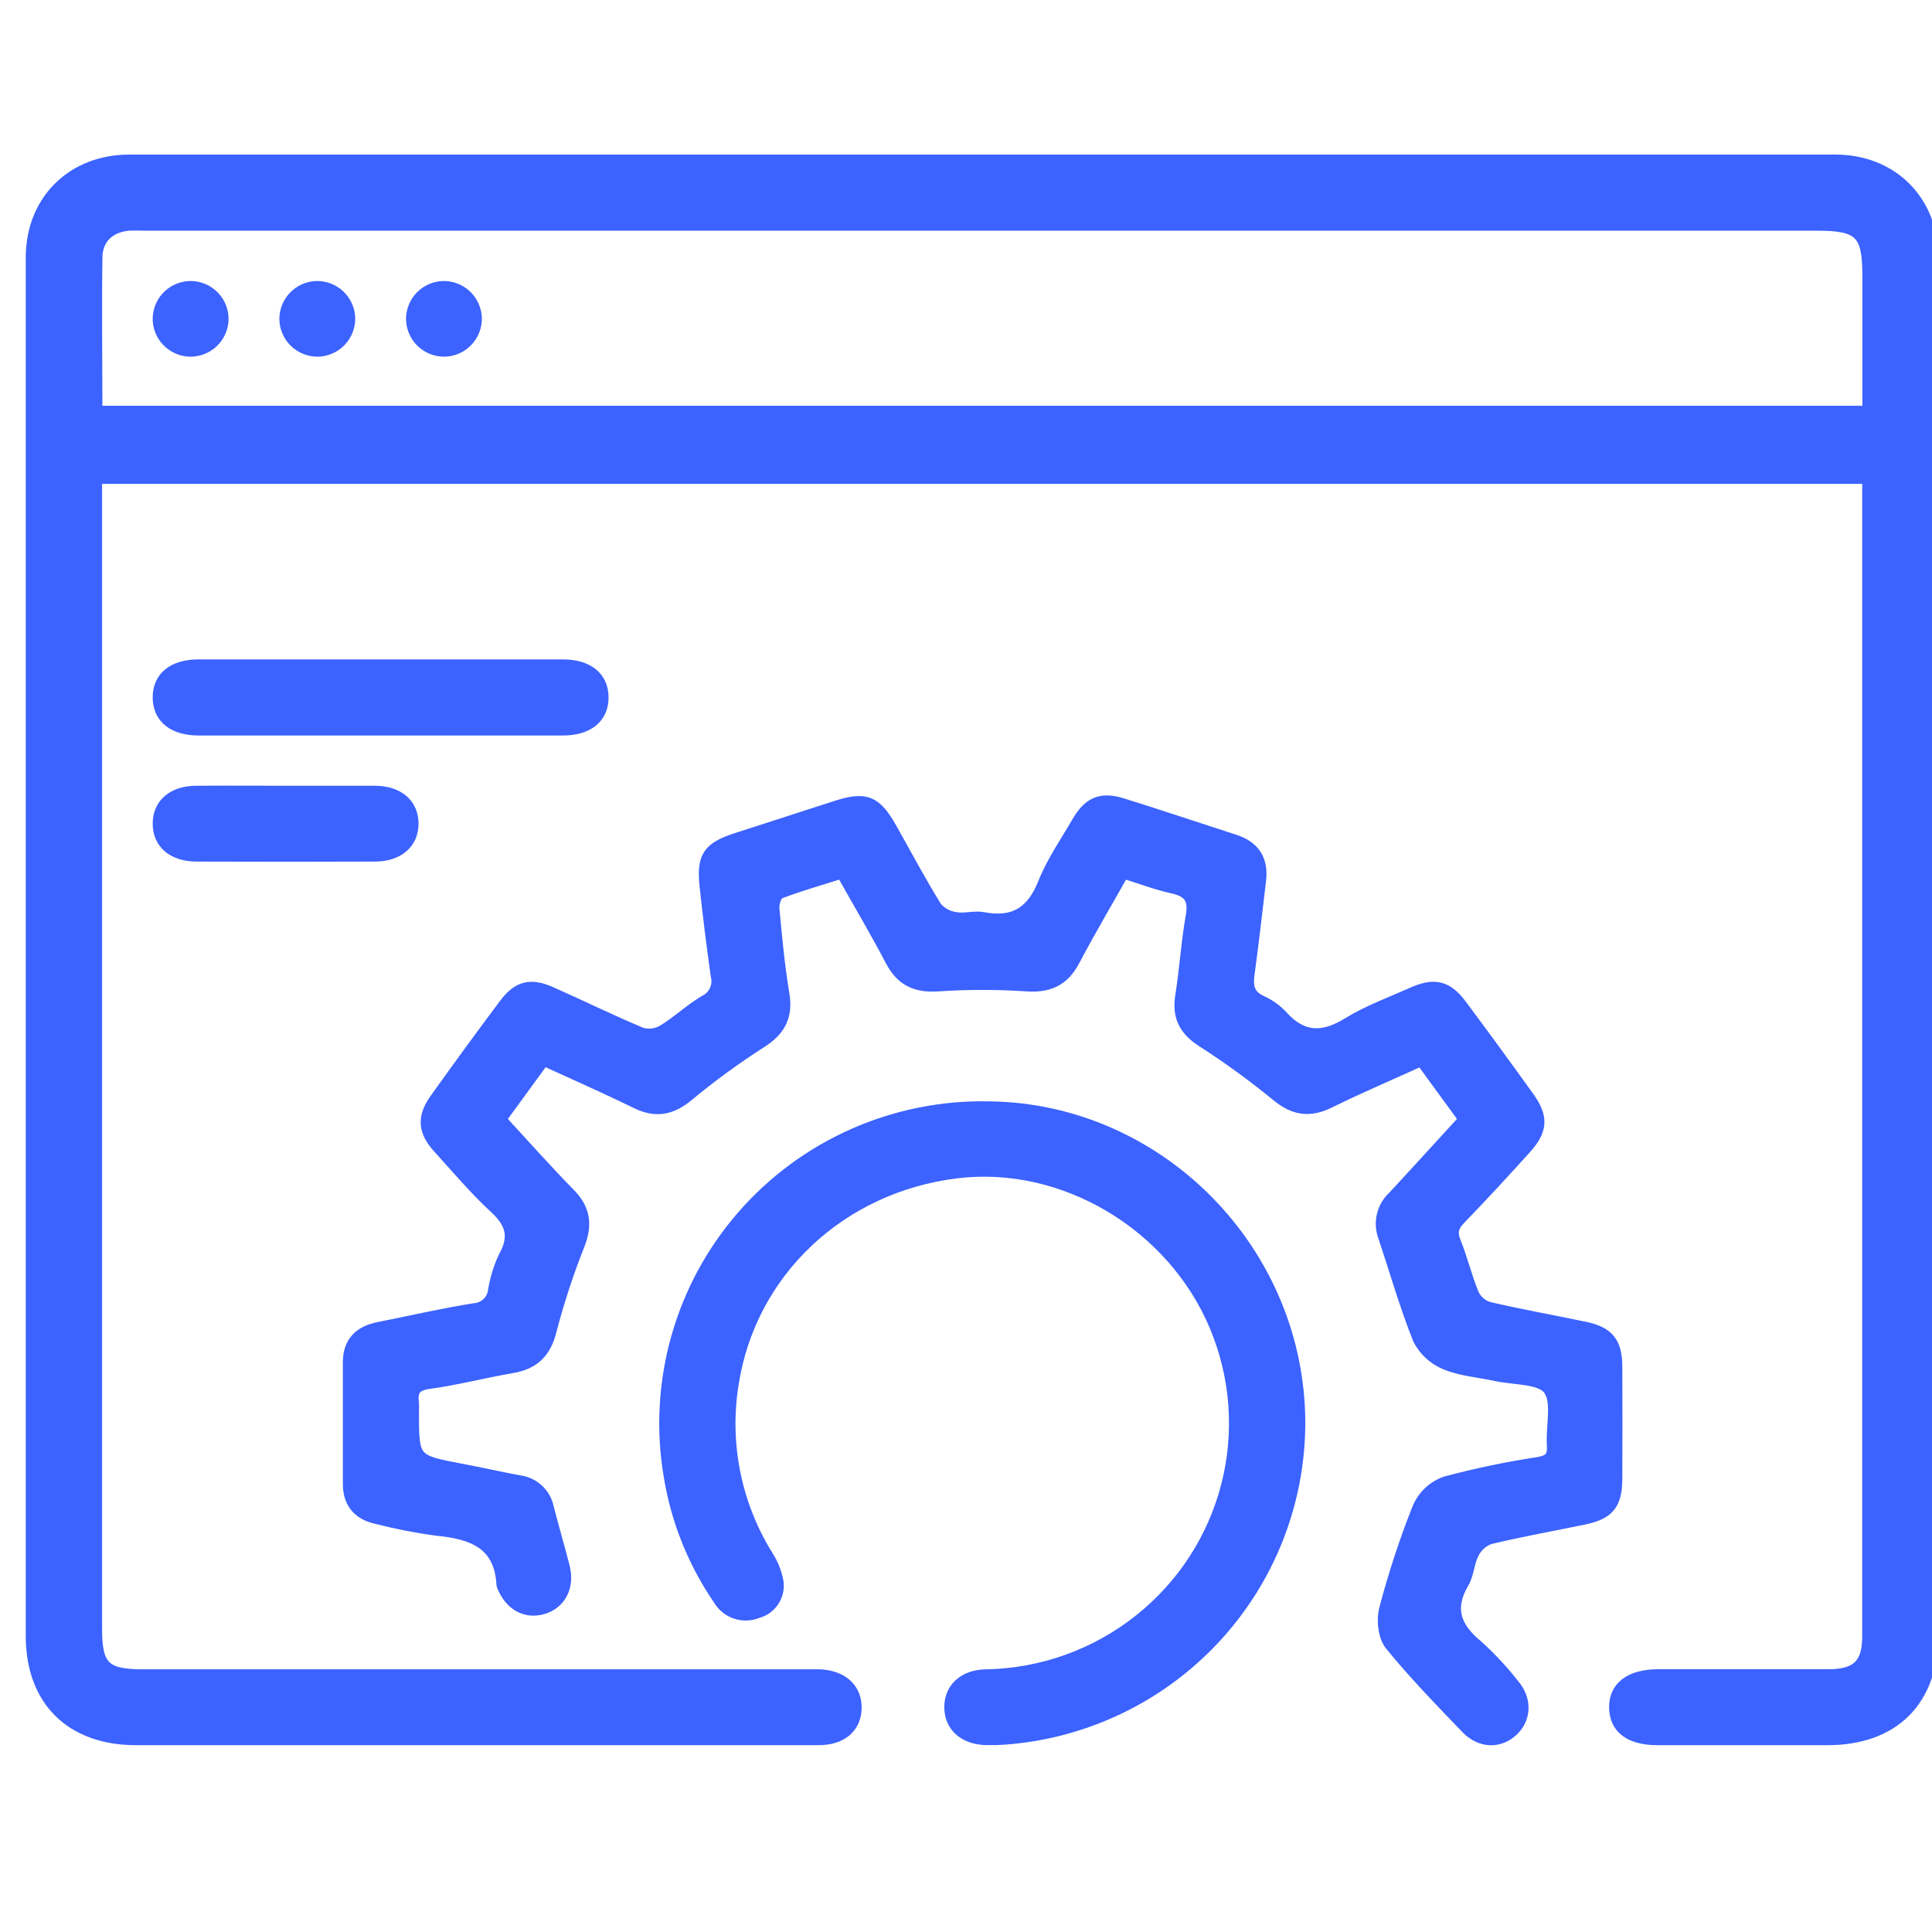 <svg width="60" height="60" viewBox="0 0 60 60" fill="none" xmlns="http://www.w3.org/2000/svg">
<rect x="0" y="0" width="60" height="60" fill="#333333" stroke="none"/>
<g clip-path="url(#clip0_2523_1098)">
<rect width="60" height="60" fill="white"/>
<mask id="path-1-outside-1_2523_1098" maskUnits="userSpaceOnUse" x="0" y="4" width="61" height="51" fill="black">
<rect fill="white" y="4" width="61" height="51"/>
<path d="M58.038 14.827H2.97V50.598C2.97 51.766 3.244 52.041 4.413 52.041H24.933C25.097 52.041 25.261 52.041 25.425 52.041C26.134 52.059 26.574 52.455 26.559 53.051C26.545 53.646 26.111 53.996 25.427 53.998C21.596 53.998 17.766 53.998 13.936 53.998C10.698 53.998 7.462 53.998 4.226 53.998C2.218 53.998 1 52.794 1 50.806C1 36.535 1 22.264 1 7.994C1 6.247 2.256 5 4.017 5H56.994C58.749 5 60 6.252 60 8.006C60 22.257 60 36.507 60 50.757C60 52.797 58.798 53.996 56.761 53.998C54.998 53.998 53.236 53.998 51.475 53.998C50.636 53.998 50.183 53.659 50.172 53.036C50.16 52.413 50.627 52.041 51.503 52.039C53.265 52.039 55.026 52.039 56.787 52.039C57.679 52.039 58.032 51.699 58.032 50.83C58.032 38.968 58.032 27.106 58.032 15.246L58.038 14.827ZM2.98 12.802H58.038V8.547C58.038 7.238 57.766 6.965 56.464 6.965H4.547C4.364 6.965 4.178 6.954 3.994 6.965C3.392 7.019 2.99 7.384 2.981 7.988C2.958 9.578 2.98 11.168 2.98 12.802Z"/>
<path d="M45.505 34.764L44.147 32.902C43.171 33.346 42.215 33.753 41.284 34.211C40.674 34.514 40.193 34.445 39.663 34.004C38.92 33.396 38.143 32.831 37.335 32.313C36.803 31.966 36.596 31.556 36.698 30.929C36.831 30.103 36.878 29.265 37.026 28.44C37.118 27.905 36.939 27.663 36.42 27.549C35.902 27.434 35.411 27.244 34.876 27.079C34.349 28.013 33.82 28.908 33.336 29.826C33.016 30.432 32.566 30.635 31.885 30.589C30.968 30.527 30.047 30.527 29.13 30.589C28.444 30.636 28.004 30.425 27.687 29.817C27.213 28.913 26.692 28.035 26.156 27.079C25.499 27.287 24.842 27.473 24.201 27.717C24.086 27.761 23.99 28.044 24.005 28.208C24.086 29.101 24.169 29.996 24.317 30.882C24.429 31.562 24.197 31.986 23.619 32.354C22.829 32.86 22.07 33.414 21.348 34.013C20.839 34.434 20.363 34.521 19.776 34.233C18.842 33.776 17.889 33.357 16.879 32.894L15.515 34.764C16.237 35.547 16.938 36.34 17.678 37.094C18.143 37.569 18.199 38.04 17.961 38.649C17.616 39.519 17.324 40.409 17.088 41.314C16.923 41.982 16.57 42.33 15.902 42.445C15.036 42.592 14.182 42.818 13.312 42.936C12.874 42.998 12.76 43.186 12.811 43.572C12.816 43.653 12.816 43.735 12.811 43.816C12.811 45.372 12.811 45.369 14.371 45.665C14.954 45.774 15.533 45.907 16.116 46.015C16.331 46.041 16.533 46.133 16.692 46.281C16.852 46.427 16.96 46.621 17.002 46.833C17.158 47.445 17.339 48.052 17.495 48.664C17.651 49.276 17.378 49.782 16.849 49.934C16.321 50.086 15.865 49.814 15.635 49.263C15.627 49.244 15.621 49.224 15.618 49.204C15.544 47.906 14.666 47.6 13.57 47.494C12.941 47.41 12.318 47.288 11.703 47.131C11.153 47.011 10.85 46.668 10.848 46.095C10.848 44.83 10.848 43.564 10.848 42.299C10.848 41.697 11.184 41.368 11.765 41.255C12.751 41.06 13.726 40.833 14.72 40.674C14.881 40.666 15.034 40.6 15.151 40.49C15.268 40.379 15.341 40.23 15.357 40.071C15.417 39.708 15.527 39.355 15.686 39.023C16.029 38.405 15.897 37.966 15.389 37.497C14.76 36.916 14.203 36.255 13.627 35.62C13.171 35.114 13.146 34.692 13.547 34.134C14.249 33.153 14.958 32.179 15.681 31.214C16.096 30.656 16.477 30.559 17.125 30.852C18.059 31.266 18.977 31.719 19.916 32.11C20.03 32.143 20.15 32.152 20.268 32.137C20.386 32.123 20.5 32.084 20.602 32.024C21.055 31.749 21.448 31.369 21.901 31.102C22.046 31.032 22.162 30.913 22.229 30.767C22.297 30.621 22.312 30.457 22.272 30.301C22.14 29.371 22.025 28.44 21.925 27.508C21.83 26.608 22.019 26.344 22.876 26.066C23.907 25.733 24.937 25.399 25.967 25.067C26.881 24.772 27.183 24.893 27.661 25.741C28.122 26.559 28.562 27.39 29.056 28.187C29.211 28.37 29.429 28.491 29.667 28.524C29.941 28.578 30.247 28.476 30.522 28.524C31.489 28.712 32.07 28.349 32.433 27.433C32.694 26.778 33.111 26.177 33.469 25.559C33.827 24.941 34.193 24.784 34.848 24.986C36.018 25.351 37.181 25.742 38.348 26.12C38.944 26.315 39.193 26.726 39.119 27.339C39.003 28.313 38.894 29.285 38.761 30.255C38.709 30.636 38.761 30.922 39.149 31.106C39.393 31.214 39.614 31.37 39.797 31.564C40.429 32.269 41.078 32.287 41.872 31.798C42.494 31.415 43.197 31.161 43.868 30.86C44.54 30.559 44.927 30.643 45.362 31.227C46.07 32.177 46.77 33.134 47.46 34.097C47.898 34.709 47.865 35.103 47.34 35.676C46.684 36.401 46.017 37.125 45.334 37.831C45.106 38.065 45.042 38.261 45.17 38.578C45.385 39.105 45.513 39.668 45.731 40.193C45.778 40.293 45.844 40.383 45.925 40.457C46.007 40.531 46.103 40.587 46.208 40.624C47.202 40.856 48.21 41.036 49.212 41.245C49.927 41.394 50.177 41.699 50.182 42.428C50.188 43.592 50.188 44.756 50.182 45.92C50.182 46.7 49.947 46.99 49.197 47.147C48.212 47.352 47.227 47.527 46.254 47.761C46.029 47.845 45.844 48.011 45.738 48.225C45.587 48.508 45.584 48.872 45.423 49.147C44.945 49.965 45.181 50.56 45.868 51.127C46.277 51.497 46.654 51.902 46.994 52.337C47.375 52.784 47.355 53.348 46.976 53.715C46.57 54.108 45.991 54.103 45.557 53.65C44.75 52.809 43.932 51.972 43.2 51.069C42.992 50.812 42.939 50.295 43.036 49.953C43.315 48.891 43.659 47.846 44.065 46.825C44.144 46.648 44.256 46.489 44.397 46.356C44.538 46.223 44.705 46.12 44.886 46.053C45.834 45.799 46.796 45.598 47.767 45.45C48.115 45.39 48.26 45.275 48.24 44.907C48.197 44.3 48.414 43.529 48.115 43.13C47.847 42.772 47.033 42.816 46.457 42.692C45.938 42.577 45.388 42.541 44.906 42.342C44.545 42.196 44.249 41.924 44.074 41.578C43.658 40.54 43.353 39.46 42.997 38.4C42.918 38.189 42.904 37.959 42.958 37.74C43.011 37.521 43.13 37.323 43.297 37.171C44.019 36.396 44.74 35.594 45.505 34.764Z"/>
<path d="M40.337 44.215C40.327 46.691 39.38 49.072 37.685 50.882C35.991 52.692 33.674 53.799 31.197 53.982C31.015 53.995 30.829 54 30.645 53.996C29.972 53.988 29.537 53.612 29.526 53.038C29.514 52.463 29.935 52.056 30.611 52.043C32.365 52.014 34.06 51.403 35.427 50.307C36.755 49.245 37.701 47.782 38.123 46.138C38.544 44.494 38.419 42.758 37.765 41.191C36.437 38.007 33.021 35.98 29.688 36.397C26.064 36.85 23.27 39.506 22.739 42.986C22.443 44.838 22.825 46.734 23.815 48.329C23.969 48.565 24.076 48.83 24.13 49.107C24.165 49.313 24.121 49.524 24.008 49.699C23.895 49.875 23.721 50.002 23.519 50.056C23.308 50.143 23.072 50.151 22.855 50.077C22.638 50.004 22.455 49.855 22.341 49.657C21.553 48.507 21.03 47.198 20.809 45.824C20.569 44.4 20.648 42.941 21.04 41.551C21.431 40.161 22.126 38.874 23.075 37.783C24.024 36.692 25.202 35.824 26.527 35.24C27.852 34.655 29.289 34.37 30.737 34.404C36.015 34.475 40.344 38.901 40.337 44.215Z"/>
<path d="M11.821 22.642C9.937 22.642 8.052 22.642 6.168 22.642C5.393 22.642 4.943 22.275 4.942 21.66C4.94 21.045 5.391 20.678 6.166 20.678C9.935 20.678 13.704 20.678 17.473 20.678C18.248 20.678 18.698 21.045 18.7 21.66C18.701 22.275 18.248 22.642 17.475 22.642C15.59 22.644 13.706 22.644 11.821 22.642Z"/>
<path d="M8.927 24.602C9.828 24.602 10.733 24.602 11.631 24.602C12.355 24.602 12.796 24.983 12.798 25.575C12.8 26.168 12.358 26.557 11.639 26.557C9.795 26.564 7.952 26.564 6.109 26.557C5.383 26.557 4.945 26.177 4.942 25.584C4.938 24.99 5.378 24.602 6.102 24.602C7.044 24.595 7.985 24.602 8.927 24.602Z"/>
<path d="M5.948 8.927C6.207 8.936 6.452 9.046 6.63 9.234C6.808 9.422 6.904 9.672 6.898 9.93C6.889 10.188 6.778 10.433 6.59 10.61C6.401 10.787 6.15 10.883 5.89 10.877C5.631 10.868 5.387 10.757 5.209 10.569C5.031 10.381 4.935 10.131 4.942 9.873C4.951 9.615 5.062 9.371 5.25 9.194C5.438 9.017 5.689 8.921 5.948 8.927Z"/>
<path d="M9.828 8.927C10.087 8.922 10.338 9.019 10.525 9.196C10.713 9.374 10.823 9.618 10.832 9.876C10.837 10.134 10.74 10.384 10.561 10.572C10.383 10.759 10.137 10.869 9.878 10.877C9.619 10.882 9.369 10.784 9.182 10.607C8.994 10.429 8.885 10.184 8.876 9.927C8.871 9.669 8.969 9.419 9.147 9.232C9.325 9.045 9.57 8.935 9.828 8.927Z"/>
<path d="M13.762 8.927C14.021 8.922 14.271 9.019 14.458 9.196C14.646 9.374 14.756 9.618 14.765 9.876C14.77 10.134 14.673 10.384 14.495 10.571C14.317 10.759 14.072 10.869 13.813 10.877C13.554 10.882 13.303 10.785 13.115 10.607C12.928 10.429 12.818 10.185 12.81 9.927C12.805 9.669 12.902 9.419 13.08 9.232C13.258 9.045 13.503 8.935 13.762 8.927Z"/>
</mask>
<path d="M58.038 14.827H2.97V50.598C2.97 51.766 3.244 52.041 4.413 52.041H24.933C25.097 52.041 25.261 52.041 25.425 52.041C26.134 52.059 26.574 52.455 26.559 53.051C26.545 53.646 26.111 53.996 25.427 53.998C21.596 53.998 17.766 53.998 13.936 53.998C10.698 53.998 7.462 53.998 4.226 53.998C2.218 53.998 1 52.794 1 50.806C1 36.535 1 22.264 1 7.994C1 6.247 2.256 5 4.017 5H56.994C58.749 5 60 6.252 60 8.006C60 22.257 60 36.507 60 50.757C60 52.797 58.798 53.996 56.761 53.998C54.998 53.998 53.236 53.998 51.475 53.998C50.636 53.998 50.183 53.659 50.172 53.036C50.16 52.413 50.627 52.041 51.503 52.039C53.265 52.039 55.026 52.039 56.787 52.039C57.679 52.039 58.032 51.699 58.032 50.83C58.032 38.968 58.032 27.106 58.032 15.246L58.038 14.827ZM2.98 12.802H58.038V8.547C58.038 7.238 57.766 6.965 56.464 6.965H4.547C4.364 6.965 4.178 6.954 3.994 6.965C3.392 7.019 2.99 7.384 2.981 7.988C2.958 9.578 2.98 11.168 2.98 12.802Z" fill="#3C62FF"/>
<path d="M45.505 34.764L44.147 32.902C43.171 33.346 42.215 33.753 41.284 34.211C40.674 34.514 40.193 34.445 39.663 34.004C38.92 33.396 38.143 32.831 37.335 32.313C36.803 31.966 36.596 31.556 36.698 30.929C36.831 30.103 36.878 29.265 37.026 28.44C37.118 27.905 36.939 27.663 36.42 27.549C35.902 27.434 35.411 27.244 34.876 27.079C34.349 28.013 33.82 28.908 33.336 29.826C33.016 30.432 32.566 30.635 31.885 30.589C30.968 30.527 30.047 30.527 29.13 30.589C28.444 30.636 28.004 30.425 27.687 29.817C27.213 28.913 26.692 28.035 26.156 27.079C25.499 27.287 24.842 27.473 24.201 27.717C24.086 27.761 23.99 28.044 24.005 28.208C24.086 29.101 24.169 29.996 24.317 30.882C24.429 31.562 24.197 31.986 23.619 32.354C22.829 32.86 22.07 33.414 21.348 34.013C20.839 34.434 20.363 34.521 19.776 34.233C18.842 33.776 17.889 33.357 16.879 32.894L15.515 34.764C16.237 35.547 16.938 36.34 17.678 37.094C18.143 37.569 18.199 38.04 17.961 38.649C17.616 39.519 17.324 40.409 17.088 41.314C16.923 41.982 16.57 42.33 15.902 42.445C15.036 42.592 14.182 42.818 13.312 42.936C12.874 42.998 12.76 43.186 12.811 43.572C12.816 43.653 12.816 43.735 12.811 43.816C12.811 45.372 12.811 45.369 14.371 45.665C14.954 45.774 15.533 45.907 16.116 46.015C16.331 46.041 16.533 46.133 16.692 46.281C16.852 46.427 16.96 46.621 17.002 46.833C17.158 47.445 17.339 48.052 17.495 48.664C17.651 49.276 17.378 49.782 16.849 49.934C16.321 50.086 15.865 49.814 15.635 49.263C15.627 49.244 15.621 49.224 15.618 49.204C15.544 47.906 14.666 47.6 13.57 47.494C12.941 47.41 12.318 47.288 11.703 47.131C11.153 47.011 10.85 46.668 10.848 46.095C10.848 44.83 10.848 43.564 10.848 42.299C10.848 41.697 11.184 41.368 11.765 41.255C12.751 41.06 13.726 40.833 14.72 40.674C14.881 40.666 15.034 40.6 15.151 40.49C15.268 40.379 15.341 40.23 15.357 40.071C15.417 39.708 15.527 39.355 15.686 39.023C16.029 38.405 15.897 37.966 15.389 37.497C14.76 36.916 14.203 36.255 13.627 35.62C13.171 35.114 13.146 34.692 13.547 34.134C14.249 33.153 14.958 32.179 15.681 31.214C16.096 30.656 16.477 30.559 17.125 30.852C18.059 31.266 18.977 31.719 19.916 32.11C20.03 32.143 20.15 32.152 20.268 32.137C20.386 32.123 20.5 32.084 20.602 32.024C21.055 31.749 21.448 31.369 21.901 31.102C22.046 31.032 22.162 30.913 22.229 30.767C22.297 30.621 22.312 30.457 22.272 30.301C22.14 29.371 22.025 28.44 21.925 27.508C21.83 26.608 22.019 26.344 22.876 26.066C23.907 25.733 24.937 25.399 25.967 25.067C26.881 24.772 27.183 24.893 27.661 25.741C28.122 26.559 28.562 27.39 29.056 28.187C29.211 28.37 29.429 28.491 29.667 28.524C29.941 28.578 30.247 28.476 30.522 28.524C31.489 28.712 32.07 28.349 32.433 27.433C32.694 26.778 33.111 26.177 33.469 25.559C33.827 24.941 34.193 24.784 34.848 24.986C36.018 25.351 37.181 25.742 38.348 26.12C38.944 26.315 39.193 26.726 39.119 27.339C39.003 28.313 38.894 29.285 38.761 30.255C38.709 30.636 38.761 30.922 39.149 31.106C39.393 31.214 39.614 31.37 39.797 31.564C40.429 32.269 41.078 32.287 41.872 31.798C42.494 31.415 43.197 31.161 43.868 30.86C44.54 30.559 44.927 30.643 45.362 31.227C46.07 32.177 46.77 33.134 47.46 34.097C47.898 34.709 47.865 35.103 47.34 35.676C46.684 36.401 46.017 37.125 45.334 37.831C45.106 38.065 45.042 38.261 45.17 38.578C45.385 39.105 45.513 39.668 45.731 40.193C45.778 40.293 45.844 40.383 45.925 40.457C46.007 40.531 46.103 40.587 46.208 40.624C47.202 40.856 48.21 41.036 49.212 41.245C49.927 41.394 50.177 41.699 50.182 42.428C50.188 43.592 50.188 44.756 50.182 45.92C50.182 46.7 49.947 46.99 49.197 47.147C48.212 47.352 47.227 47.527 46.254 47.761C46.029 47.845 45.844 48.011 45.738 48.225C45.587 48.508 45.584 48.872 45.423 49.147C44.945 49.965 45.181 50.56 45.868 51.127C46.277 51.497 46.654 51.902 46.994 52.337C47.375 52.784 47.355 53.348 46.976 53.715C46.57 54.108 45.991 54.103 45.557 53.65C44.75 52.809 43.932 51.972 43.2 51.069C42.992 50.812 42.939 50.295 43.036 49.953C43.315 48.891 43.659 47.846 44.065 46.825C44.144 46.648 44.256 46.489 44.397 46.356C44.538 46.223 44.705 46.12 44.886 46.053C45.834 45.799 46.796 45.598 47.767 45.45C48.115 45.39 48.26 45.275 48.24 44.907C48.197 44.3 48.414 43.529 48.115 43.13C47.847 42.772 47.033 42.816 46.457 42.692C45.938 42.577 45.388 42.541 44.906 42.342C44.545 42.196 44.249 41.924 44.074 41.578C43.658 40.54 43.353 39.46 42.997 38.4C42.918 38.189 42.904 37.959 42.958 37.74C43.011 37.521 43.13 37.323 43.297 37.171C44.019 36.396 44.74 35.594 45.505 34.764Z" fill="#3C62FF"/>
<path d="M40.337 44.215C40.327 46.691 39.38 49.072 37.685 50.882C35.991 52.692 33.674 53.799 31.197 53.982C31.015 53.995 30.829 54 30.645 53.996C29.972 53.988 29.537 53.612 29.526 53.038C29.514 52.463 29.935 52.056 30.611 52.043C32.365 52.014 34.06 51.403 35.427 50.307C36.755 49.245 37.701 47.782 38.123 46.138C38.544 44.494 38.419 42.758 37.765 41.191C36.437 38.007 33.021 35.98 29.688 36.397C26.064 36.85 23.27 39.506 22.739 42.986C22.443 44.838 22.825 46.734 23.815 48.329C23.969 48.565 24.076 48.83 24.13 49.107C24.165 49.313 24.121 49.524 24.008 49.699C23.895 49.875 23.721 50.002 23.519 50.056C23.308 50.143 23.072 50.151 22.855 50.077C22.638 50.004 22.455 49.855 22.341 49.657C21.553 48.507 21.03 47.198 20.809 45.824C20.569 44.4 20.648 42.941 21.04 41.551C21.431 40.161 22.126 38.874 23.075 37.783C24.024 36.692 25.202 35.824 26.527 35.24C27.852 34.655 29.289 34.37 30.737 34.404C36.015 34.475 40.344 38.901 40.337 44.215Z" fill="#3C62FF"/>
<path d="M11.821 22.642C9.937 22.642 8.052 22.642 6.168 22.642C5.393 22.642 4.943 22.275 4.942 21.66C4.94 21.045 5.391 20.678 6.166 20.678C9.935 20.678 13.704 20.678 17.473 20.678C18.248 20.678 18.698 21.045 18.7 21.66C18.701 22.275 18.248 22.642 17.475 22.642C15.59 22.644 13.706 22.644 11.821 22.642Z" fill="#3C62FF"/>
<path d="M8.927 24.602C9.828 24.602 10.733 24.602 11.631 24.602C12.355 24.602 12.796 24.983 12.798 25.575C12.8 26.168 12.358 26.557 11.639 26.557C9.795 26.564 7.952 26.564 6.109 26.557C5.383 26.557 4.945 26.177 4.942 25.584C4.938 24.99 5.378 24.602 6.102 24.602C7.044 24.595 7.985 24.602 8.927 24.602Z" fill="#3C62FF"/>
<path d="M5.948 8.927C6.207 8.936 6.452 9.046 6.63 9.234C6.808 9.422 6.904 9.672 6.898 9.93C6.889 10.188 6.778 10.433 6.59 10.61C6.401 10.787 6.15 10.883 5.89 10.877C5.631 10.868 5.387 10.757 5.209 10.569C5.031 10.381 4.935 10.131 4.942 9.873C4.951 9.615 5.062 9.371 5.25 9.194C5.438 9.017 5.689 8.921 5.948 8.927Z" fill="#3C62FF"/>
<path d="M9.828 8.927C10.087 8.922 10.338 9.019 10.525 9.196C10.713 9.374 10.823 9.618 10.832 9.876C10.837 10.134 10.74 10.384 10.561 10.572C10.383 10.759 10.137 10.869 9.878 10.877C9.619 10.882 9.369 10.784 9.182 10.607C8.994 10.429 8.885 10.184 8.876 9.927C8.871 9.669 8.969 9.419 9.147 9.232C9.325 9.045 9.57 8.935 9.828 8.927Z" fill="#3C62FF"/>
<path d="M13.762 8.927C14.021 8.922 14.271 9.019 14.458 9.196C14.646 9.374 14.756 9.618 14.765 9.876C14.77 10.134 14.673 10.384 14.495 10.571C14.317 10.759 14.072 10.869 13.813 10.877C13.554 10.882 13.303 10.785 13.115 10.607C12.928 10.429 12.818 10.185 12.81 9.927C12.805 9.669 12.902 9.419 13.08 9.232C13.258 9.045 13.503 8.935 13.762 8.927Z" fill="#3C62FF"/>
<path d="M58.038 14.827H2.97V50.598C2.97 51.766 3.244 52.041 4.413 52.041H24.933C25.097 52.041 25.261 52.041 25.425 52.041C26.134 52.059 26.574 52.455 26.559 53.051C26.545 53.646 26.111 53.996 25.427 53.998C21.596 53.998 17.766 53.998 13.936 53.998C10.698 53.998 7.462 53.998 4.226 53.998C2.218 53.998 1 52.794 1 50.806C1 36.535 1 22.264 1 7.994C1 6.247 2.256 5 4.017 5H56.994C58.749 5 60 6.252 60 8.006C60 22.257 60 36.507 60 50.757C60 52.797 58.798 53.996 56.761 53.998C54.998 53.998 53.236 53.998 51.475 53.998C50.636 53.998 50.183 53.659 50.172 53.036C50.16 52.413 50.627 52.041 51.503 52.039C53.265 52.039 55.026 52.039 56.787 52.039C57.679 52.039 58.032 51.699 58.032 50.83C58.032 38.968 58.032 27.106 58.032 15.246L58.038 14.827ZM2.98 12.802H58.038V8.547C58.038 7.238 57.766 6.965 56.464 6.965H4.547C4.364 6.965 4.178 6.954 3.994 6.965C3.392 7.019 2.99 7.384 2.981 7.988C2.958 9.578 2.98 11.168 2.98 12.802Z" stroke="#3C62FF" stroke-width="0.4" mask="url(#path-1-outside-1_2523_1098)"/>
<path d="M45.505 34.764L44.147 32.902C43.171 33.346 42.215 33.753 41.284 34.211C40.674 34.514 40.193 34.445 39.663 34.004C38.92 33.396 38.143 32.831 37.335 32.313C36.803 31.966 36.596 31.556 36.698 30.929C36.831 30.103 36.878 29.265 37.026 28.44C37.118 27.905 36.939 27.663 36.42 27.549C35.902 27.434 35.411 27.244 34.876 27.079C34.349 28.013 33.82 28.908 33.336 29.826C33.016 30.432 32.566 30.635 31.885 30.589C30.968 30.527 30.047 30.527 29.13 30.589C28.444 30.636 28.004 30.425 27.687 29.817C27.213 28.913 26.692 28.035 26.156 27.079C25.499 27.287 24.842 27.473 24.201 27.717C24.086 27.761 23.99 28.044 24.005 28.208C24.086 29.101 24.169 29.996 24.317 30.882C24.429 31.562 24.197 31.986 23.619 32.354C22.829 32.86 22.07 33.414 21.348 34.013C20.839 34.434 20.363 34.521 19.776 34.233C18.842 33.776 17.889 33.357 16.879 32.894L15.515 34.764C16.237 35.547 16.938 36.34 17.678 37.094C18.143 37.569 18.199 38.04 17.961 38.649C17.616 39.519 17.324 40.409 17.088 41.314C16.923 41.982 16.57 42.33 15.902 42.445C15.036 42.592 14.182 42.818 13.312 42.936C12.874 42.998 12.76 43.186 12.811 43.572C12.816 43.653 12.816 43.735 12.811 43.816C12.811 45.372 12.811 45.369 14.371 45.665C14.954 45.774 15.533 45.907 16.116 46.015C16.331 46.041 16.533 46.133 16.692 46.281C16.852 46.427 16.96 46.621 17.002 46.833C17.158 47.445 17.339 48.052 17.495 48.664C17.651 49.276 17.378 49.782 16.849 49.934C16.321 50.086 15.865 49.814 15.635 49.263C15.627 49.244 15.621 49.224 15.618 49.204C15.544 47.906 14.666 47.6 13.57 47.494C12.941 47.41 12.318 47.288 11.703 47.131C11.153 47.011 10.85 46.668 10.848 46.095C10.848 44.83 10.848 43.564 10.848 42.299C10.848 41.697 11.184 41.368 11.765 41.255C12.751 41.06 13.726 40.833 14.72 40.674C14.881 40.666 15.034 40.6 15.151 40.49C15.268 40.379 15.341 40.23 15.357 40.071C15.417 39.708 15.527 39.355 15.686 39.023C16.029 38.405 15.897 37.966 15.389 37.497C14.76 36.916 14.203 36.255 13.627 35.62C13.171 35.114 13.146 34.692 13.547 34.134C14.249 33.153 14.958 32.179 15.681 31.214C16.096 30.656 16.477 30.559 17.125 30.852C18.059 31.266 18.977 31.719 19.916 32.11C20.03 32.143 20.15 32.152 20.268 32.137C20.386 32.123 20.5 32.084 20.602 32.024C21.055 31.749 21.448 31.369 21.901 31.102C22.046 31.032 22.162 30.913 22.229 30.767C22.297 30.621 22.312 30.457 22.272 30.301C22.14 29.371 22.025 28.44 21.925 27.508C21.83 26.608 22.019 26.344 22.876 26.066C23.907 25.733 24.937 25.399 25.967 25.067C26.881 24.772 27.183 24.893 27.661 25.741C28.122 26.559 28.562 27.39 29.056 28.187C29.211 28.37 29.429 28.491 29.667 28.524C29.941 28.578 30.247 28.476 30.522 28.524C31.489 28.712 32.07 28.349 32.433 27.433C32.694 26.778 33.111 26.177 33.469 25.559C33.827 24.941 34.193 24.784 34.848 24.986C36.018 25.351 37.181 25.742 38.348 26.12C38.944 26.315 39.193 26.726 39.119 27.339C39.003 28.313 38.894 29.285 38.761 30.255C38.709 30.636 38.761 30.922 39.149 31.106C39.393 31.214 39.614 31.37 39.797 31.564C40.429 32.269 41.078 32.287 41.872 31.798C42.494 31.415 43.197 31.161 43.868 30.86C44.54 30.559 44.927 30.643 45.362 31.227C46.07 32.177 46.77 33.134 47.46 34.097C47.898 34.709 47.865 35.103 47.34 35.676C46.684 36.401 46.017 37.125 45.334 37.831C45.106 38.065 45.042 38.261 45.17 38.578C45.385 39.105 45.513 39.668 45.731 40.193C45.778 40.293 45.844 40.383 45.925 40.457C46.007 40.531 46.103 40.587 46.208 40.624C47.202 40.856 48.21 41.036 49.212 41.245C49.927 41.394 50.177 41.699 50.182 42.428C50.188 43.592 50.188 44.756 50.182 45.92C50.182 46.7 49.947 46.99 49.197 47.147C48.212 47.352 47.227 47.527 46.254 47.761C46.029 47.845 45.844 48.011 45.738 48.225C45.587 48.508 45.584 48.872 45.423 49.147C44.945 49.965 45.181 50.56 45.868 51.127C46.277 51.497 46.654 51.902 46.994 52.337C47.375 52.784 47.355 53.348 46.976 53.715C46.57 54.108 45.991 54.103 45.557 53.65C44.75 52.809 43.932 51.972 43.2 51.069C42.992 50.812 42.939 50.295 43.036 49.953C43.315 48.891 43.659 47.846 44.065 46.825C44.144 46.648 44.256 46.489 44.397 46.356C44.538 46.223 44.705 46.12 44.886 46.053C45.834 45.799 46.796 45.598 47.767 45.45C48.115 45.39 48.26 45.275 48.24 44.907C48.197 44.3 48.414 43.529 48.115 43.13C47.847 42.772 47.033 42.816 46.457 42.692C45.938 42.577 45.388 42.541 44.906 42.342C44.545 42.196 44.249 41.924 44.074 41.578C43.658 40.54 43.353 39.46 42.997 38.4C42.918 38.189 42.904 37.959 42.958 37.74C43.011 37.521 43.13 37.323 43.297 37.171C44.019 36.396 44.74 35.594 45.505 34.764Z" stroke="#3C62FF" stroke-width="0.4" mask="url(#path-1-outside-1_2523_1098)"/>
<path d="M40.337 44.215C40.327 46.691 39.38 49.072 37.685 50.882C35.991 52.692 33.674 53.799 31.197 53.982C31.015 53.995 30.829 54 30.645 53.996C29.972 53.988 29.537 53.612 29.526 53.038C29.514 52.463 29.935 52.056 30.611 52.043C32.365 52.014 34.06 51.403 35.427 50.307C36.755 49.245 37.701 47.782 38.123 46.138C38.544 44.494 38.419 42.758 37.765 41.191C36.437 38.007 33.021 35.98 29.688 36.397C26.064 36.85 23.27 39.506 22.739 42.986C22.443 44.838 22.825 46.734 23.815 48.329C23.969 48.565 24.076 48.83 24.13 49.107C24.165 49.313 24.121 49.524 24.008 49.699C23.895 49.875 23.721 50.002 23.519 50.056C23.308 50.143 23.072 50.151 22.855 50.077C22.638 50.004 22.455 49.855 22.341 49.657C21.553 48.507 21.03 47.198 20.809 45.824C20.569 44.4 20.648 42.941 21.04 41.551C21.431 40.161 22.126 38.874 23.075 37.783C24.024 36.692 25.202 35.824 26.527 35.24C27.852 34.655 29.289 34.37 30.737 34.404C36.015 34.475 40.344 38.901 40.337 44.215Z" stroke="#3C62FF" stroke-width="0.4" mask="url(#path-1-outside-1_2523_1098)"/>
<path d="M11.821 22.642C9.937 22.642 8.052 22.642 6.168 22.642C5.393 22.642 4.943 22.275 4.942 21.66C4.94 21.045 5.391 20.678 6.166 20.678C9.935 20.678 13.704 20.678 17.473 20.678C18.248 20.678 18.698 21.045 18.7 21.66C18.701 22.275 18.248 22.642 17.475 22.642C15.59 22.644 13.706 22.644 11.821 22.642Z" stroke="#3C62FF" stroke-width="0.4" mask="url(#path-1-outside-1_2523_1098)"/>
<path d="M8.927 24.602C9.828 24.602 10.733 24.602 11.631 24.602C12.355 24.602 12.796 24.983 12.798 25.575C12.8 26.168 12.358 26.557 11.639 26.557C9.795 26.564 7.952 26.564 6.109 26.557C5.383 26.557 4.945 26.177 4.942 25.584C4.938 24.99 5.378 24.602 6.102 24.602C7.044 24.595 7.985 24.602 8.927 24.602Z" stroke="#3C62FF" stroke-width="0.4" mask="url(#path-1-outside-1_2523_1098)"/>
<path d="M5.948 8.927C6.207 8.936 6.452 9.046 6.63 9.234C6.808 9.422 6.904 9.672 6.898 9.93C6.889 10.188 6.778 10.433 6.59 10.61C6.401 10.787 6.15 10.883 5.89 10.877C5.631 10.868 5.387 10.757 5.209 10.569C5.031 10.381 4.935 10.131 4.942 9.873C4.951 9.615 5.062 9.371 5.25 9.194C5.438 9.017 5.689 8.921 5.948 8.927Z" stroke="#3C62FF" stroke-width="0.4" mask="url(#path-1-outside-1_2523_1098)"/>
<path d="M9.828 8.927C10.087 8.922 10.338 9.019 10.525 9.196C10.713 9.374 10.823 9.618 10.832 9.876C10.837 10.134 10.74 10.384 10.561 10.572C10.383 10.759 10.137 10.869 9.878 10.877C9.619 10.882 9.369 10.784 9.182 10.607C8.994 10.429 8.885 10.184 8.876 9.927C8.871 9.669 8.969 9.419 9.147 9.232C9.325 9.045 9.57 8.935 9.828 8.927Z" stroke="#3C62FF" stroke-width="0.4" mask="url(#path-1-outside-1_2523_1098)"/>
<path d="M13.762 8.927C14.021 8.922 14.271 9.019 14.458 9.196C14.646 9.374 14.756 9.618 14.765 9.876C14.77 10.134 14.673 10.384 14.495 10.571C14.317 10.759 14.072 10.869 13.813 10.877C13.554 10.882 13.303 10.785 13.115 10.607C12.928 10.429 12.818 10.185 12.81 9.927C12.805 9.669 12.902 9.419 13.08 9.232C13.258 9.045 13.503 8.935 13.762 8.927Z" stroke="#3C62FF" stroke-width="0.4" mask="url(#path-1-outside-1_2523_1098)"/>
</g>
<defs>
<clipPath id="clip0_2523_1098">
<rect width="60" height="60" fill="white"/>
</clipPath>
</defs>
</svg>
